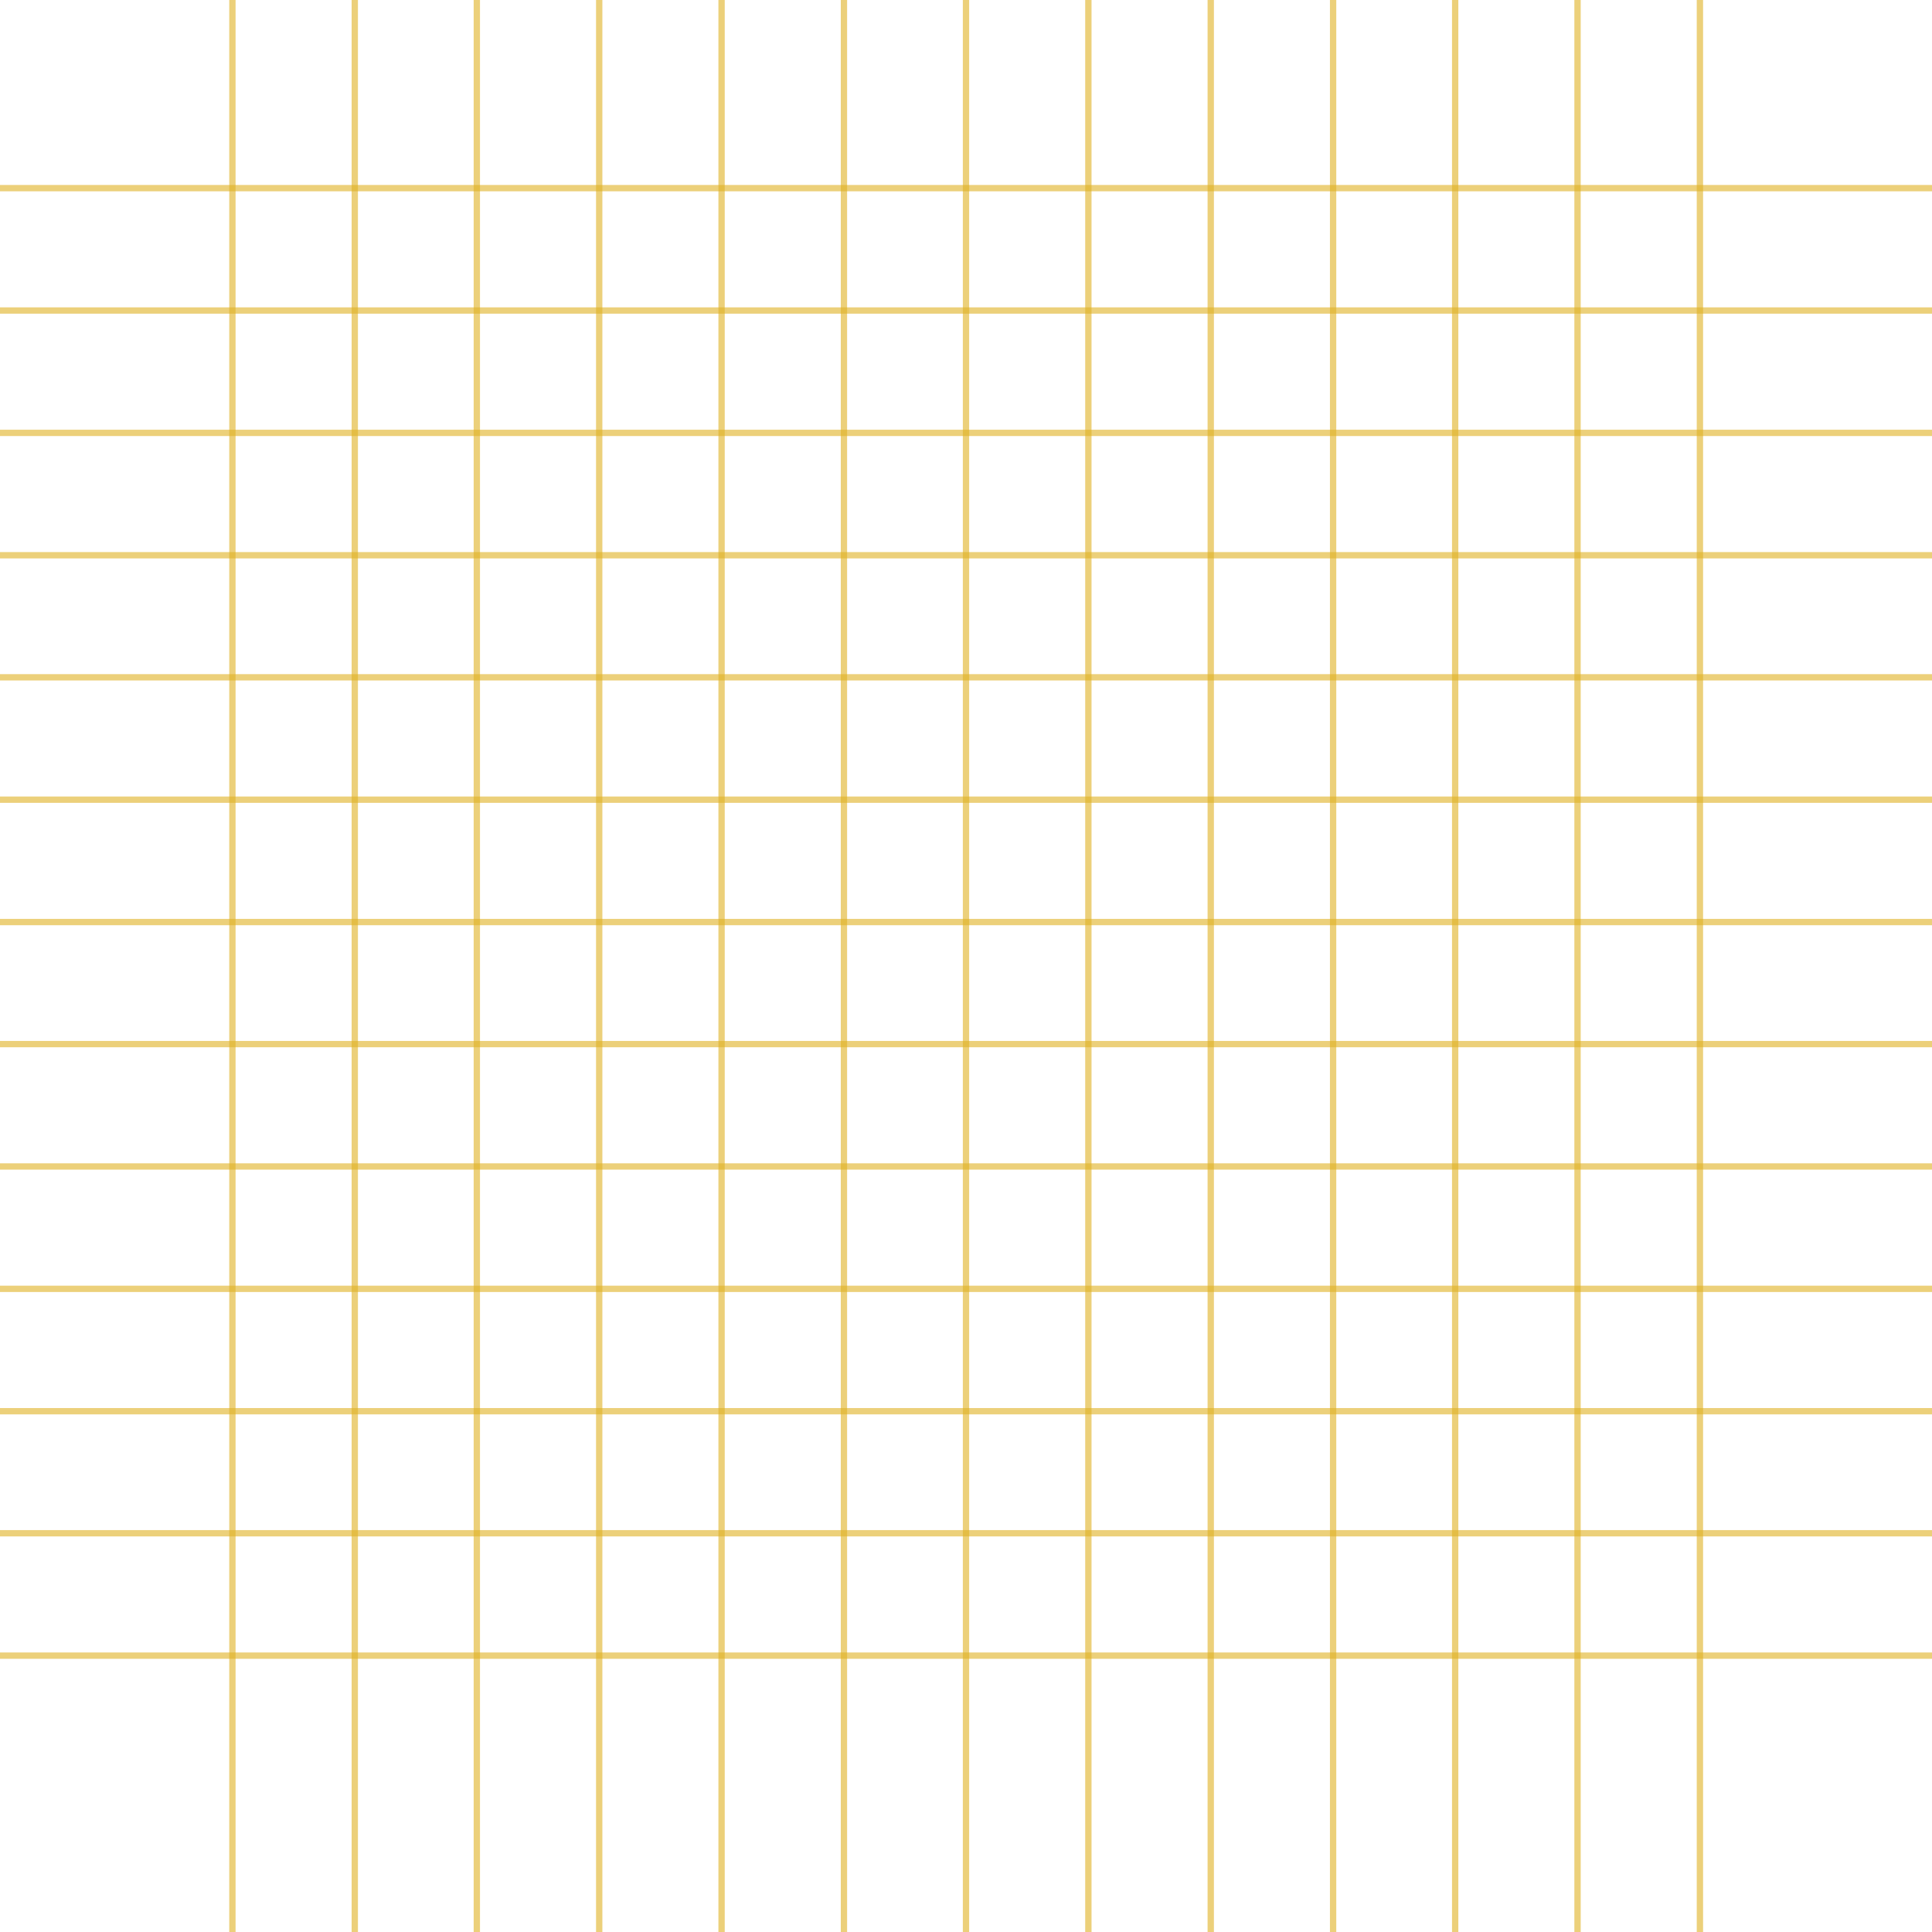 <?xml version="1.0" encoding="UTF-8" standalone="no"?><svg xmlns="http://www.w3.org/2000/svg" xmlns:xlink="http://www.w3.org/1999/xlink" fill="#000000" height="61.1" preserveAspectRatio="xMidYMid meet" version="1" viewBox="-0.0 0.0 61.1 61.1" width="61.1" zoomAndPan="magnify"><g data-name="Layer 2"><g data-name="Layer 1" fill="#dfb021"><g id="change1_2" opacity="0.6"><path d="M7.25 0H7.45V61.1H7.25z" fill="inherit"/><path d="M11.12 0H11.32V61.1H11.12z" fill="inherit"/><path d="M14.98 0H15.18V61.1H14.98z" fill="inherit"/><path d="M18.85 0H19.05V61.1H18.85z" fill="inherit"/><path d="M22.72 0H22.92V61.1H22.72z" fill="inherit"/><path d="M26.59 0H26.79V61.1H26.59z" fill="inherit"/><path d="M30.45 0H30.65V61.1H30.45z" fill="inherit"/><path d="M34.32 0H34.52V61.1H34.32z" fill="inherit"/><path d="M38.19 0H38.39V61.1H38.19z" fill="inherit"/><path d="M42.06 0H42.26V61.1H42.06z" fill="inherit"/><path d="M45.92 0H46.12V61.1H45.92z" fill="inherit"/><path d="M49.79 0H49.99V61.1H49.79z" fill="inherit"/><path d="M53.66 0H53.86V61.1H53.66z" fill="inherit"/></g><g id="change1_1" opacity="0.6"><path d="M30.45 21.81H30.65V82.91H30.45z" fill="inherit" transform="rotate(-90 30.55 52.36)"/><path d="M30.45 17.94H30.65V79.04H30.45z" fill="inherit" transform="rotate(-90 30.55 48.49)"/><path d="M30.45 14.07H30.65V75.17H30.45z" fill="inherit" transform="rotate(-90 30.555 44.625)"/><path d="M30.45 10.21H30.65V71.31H30.45z" fill="inherit" transform="rotate(-90 30.55 40.76)"/><path d="M30.45 6.34H30.65V67.44H30.45z" fill="inherit" transform="rotate(-90 30.55 36.89)"/><path d="M30.45 2.47H30.65V63.57H30.45z" fill="inherit" transform="rotate(-90 30.55 33.02)"/><path d="M30.45 -1.4H30.65V59.7H30.45z" fill="inherit" transform="rotate(-90 30.555 29.155)"/><path d="M30.45 -5.26H30.65V55.84H30.45z" fill="inherit" transform="rotate(-90 30.55 25.29)"/><path d="M30.45 -9.13H30.65V51.97H30.45z" fill="inherit" transform="rotate(-90 30.55 21.42)"/><path d="M30.45 -13H30.65V48.1H30.45z" fill="inherit" transform="rotate(-90 30.555 17.555)"/><path d="M30.45 -16.86H30.65V44.24H30.45z" fill="inherit" transform="rotate(-90 30.55 13.69)"/><path d="M30.45 -20.73H30.65V40.37H30.45z" fill="inherit" transform="rotate(-90 30.55 9.82)"/><path d="M30.45 -24.6H30.65V36.5H30.45z" fill="inherit" transform="rotate(-90 30.55 5.95)"/></g></g></g></svg>
